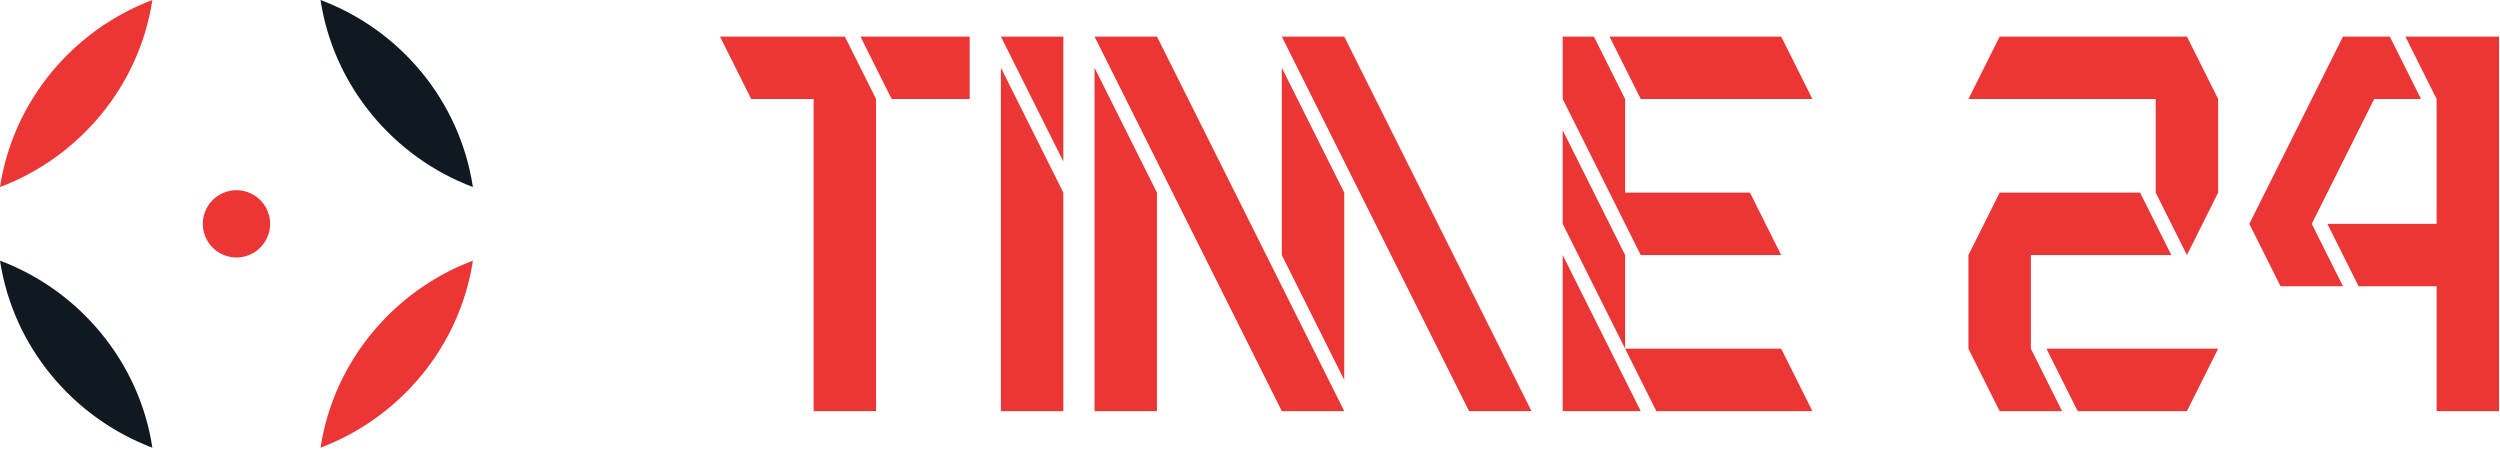<?xml version="1.0" encoding="UTF-8" standalone="no"?>
<svg xmlns="http://www.w3.org/2000/svg" xmlns:xlink="http://www.w3.org/1999/xlink" xmlns:serif="http://www.serif.com/" width="100%" height="100%" viewBox="0 0 1313 236" version="1.1" xml:space="preserve" style="fill-rule:evenodd;clip-rule:evenodd;stroke-linejoin:round;stroke-miterlimit:2;">
  <g>
    <g>
      <path d="M427.32,215.916l-0,-163.923l-32.785,0l-16.392,-32.784l65.569,-0l16.392,32.784l0,163.923l-32.784,-0Zm40.98,-163.923l-16.392,-32.784l57.373,-0l-0,32.784l-40.981,0Z" style="fill:#ec3535;fill-rule:nonzero;"></path>
      <path d="M525.673,215.916l-0,-180.315l32.784,65.569l0,114.746l-32.784,-0Zm32.784,-131.138l-32.784,-65.569l32.784,-0l0,65.569Z" style="fill:#ec3535;fill-rule:nonzero;"></path>
      <path d="M574.85,215.916l-0,-180.315l32.784,65.569l0,114.746l-32.784,-0Zm131.137,-16.393l-32.784,-65.568l0,-98.354l32.784,65.569l0,98.353Zm-32.784,16.393l-98.353,-196.707l32.784,-0l98.353,196.707l-32.784,-0Zm98.353,-0l-98.353,-196.707l32.785,-0l98.353,196.707l-32.785,-0Z" style="fill:#ec3535;fill-rule:nonzero;"></path>
      <path d="M869.91,215.916l-16.392,-32.785l81.961,0l16.392,32.785l-81.961,-0Zm-49.177,-0l0,-81.961l40.981,81.961l-40.981,-0Zm32.785,-32.785l-32.785,-65.569l0,-49.176l32.785,65.569l-0,49.176Zm8.196,-49.176l-40.981,-81.962l0,-32.784l16.392,-0l16.393,32.784l-0,49.177l65.568,0l16.393,32.785l-73.765,-0Zm-0,-81.962l-16.393,-32.784l90.158,-0l16.392,32.784l-90.157,0Z" style="fill:#ec3535;fill-rule:nonzero;"></path>
      <path d="M1091.2,215.916l-16.392,-32.785l90.157,0l-16.392,32.785l-57.373,-0Zm-40.981,-0l-16.392,-32.785l0,-49.176l16.392,-32.785l73.765,0l16.393,32.785l-73.765,-0l-0,49.176l16.392,32.785l-32.785,-0Zm98.354,-81.961l-16.393,-32.785l0,-49.177l-98.353,0l16.392,-32.784l98.354,-0l16.392,32.784l-0,49.177l-16.392,32.785Z" style="fill:#ec3535;fill-rule:nonzero;"></path>
      <path d="M1197.75,150.347l-16.392,-32.785l49.177,-98.353l24.588,-0l16.392,32.784l-24.588,0l-32.784,65.569l16.392,32.785l-32.785,-0Zm81.962,65.569l-0,-65.569l-40.981,-0l-16.392,-32.785l57.373,0l-0,-65.569l-16.393,-32.784l49.177,-0l0,196.707l-32.784,-0Z" style="fill:#ec3535;fill-rule:nonzero;"></path>
    </g>
    <g>
      <g>
        <path d="M80.03,0c-6.899,45.259 -38.359,82.515 -80.03,98.243c6.899,-45.256 38.359,-82.512 80.03,-98.243Z" style="fill:#ec3535;"></path>
        <path d="M248.371,98.243c-41.672,-15.728 -73.131,-52.984 -80.031,-98.243c41.947,15.731 73.131,52.987 80.031,98.243Z" style="fill:#101820;"></path>
        <path d="M125.053,135.203c-0.291,0.015 -0.578,0.022 -0.869,0.022c-0.288,-0 -0.578,-0.007 -0.866,-0.022c-0.287,-0.016 -0.578,-0.035 -0.865,-0.063c-0.288,-0.028 -0.572,-0.065 -0.86,-0.106c-0.284,-0.044 -0.572,-0.094 -0.853,-0.15c-0.284,-0.056 -0.565,-0.119 -0.847,-0.191c-0.281,-0.068 -0.559,-0.147 -0.834,-0.231c-0.278,-0.081 -0.553,-0.172 -0.825,-0.272c-0.272,-0.097 -0.541,-0.2 -0.809,-0.309c-0.266,-0.113 -0.529,-0.228 -0.791,-0.353c-0.263,-0.122 -0.519,-0.253 -0.775,-0.391c-0.253,-0.134 -0.506,-0.278 -0.753,-0.425c-0.25,-0.15 -0.494,-0.303 -0.735,-0.466c-0.24,-0.159 -0.475,-0.325 -0.706,-0.496c-0.234,-0.175 -0.462,-0.35 -0.684,-0.535c-0.225,-0.184 -0.444,-0.372 -0.656,-0.565c-0.216,-0.194 -0.425,-0.394 -0.629,-0.6c-0.203,-0.204 -0.403,-0.413 -0.596,-0.625c-0.194,-0.216 -0.385,-0.435 -0.569,-0.66c-0.181,-0.222 -0.36,-0.45 -0.531,-0.681c-0.172,-0.231 -0.341,-0.469 -0.5,-0.709c-0.161,-0.24 -0.315,-0.484 -0.464,-0.732c-0.149,-0.25 -0.291,-0.5 -0.427,-0.756c-0.137,-0.253 -0.267,-0.512 -0.39,-0.772c-0.124,-0.262 -0.241,-0.528 -0.351,-0.794c-0.111,-0.268 -0.215,-0.537 -0.312,-0.809c-0.098,-0.272 -0.188,-0.547 -0.272,-0.822c-0.084,-0.278 -0.161,-0.556 -0.232,-0.837c-0.07,-0.278 -0.133,-0.563 -0.189,-0.844c-0.057,-0.284 -0.106,-0.569 -0.149,-0.856c-0.042,-0.285 -0.078,-0.572 -0.106,-0.86c-0.028,-0.287 -0.049,-0.575 -0.064,-0.865c-0.014,-0.288 -0.021,-0.578 -0.021,-0.866c0,-0.287 0.007,-0.578 0.021,-0.866c0.015,-0.29 0.036,-0.578 0.064,-0.865c0.028,-0.288 0.064,-0.575 0.106,-0.86c0.043,-0.287 0.092,-0.572 0.149,-0.856c0.056,-0.281 0.119,-0.565 0.189,-0.844c0.071,-0.281 0.148,-0.559 0.232,-0.837c0.084,-0.275 0.174,-0.55 0.272,-0.822c0.097,-0.272 0.201,-0.541 0.312,-0.809c0.11,-0.266 0.227,-0.532 0.351,-0.794c0.123,-0.259 0.253,-0.519 0.39,-0.772c0.136,-0.256 0.278,-0.506 0.427,-0.756c0.149,-0.247 0.303,-0.491 0.464,-0.731c0.159,-0.241 0.328,-0.479 0.5,-0.71c0.171,-0.231 0.35,-0.459 0.531,-0.681c0.184,-0.225 0.375,-0.444 0.569,-0.659c0.193,-0.213 0.393,-0.422 0.596,-0.625c0.204,-0.207 0.413,-0.407 0.629,-0.6c0.212,-0.194 0.431,-0.382 0.656,-0.566c0.223,-0.183 0.451,-0.362 0.684,-0.534c0.231,-0.172 0.466,-0.338 0.706,-0.497c0.241,-0.163 0.485,-0.316 0.735,-0.466c0.247,-0.147 0.5,-0.291 0.753,-0.425c0.256,-0.137 0.512,-0.269 0.775,-0.391c0.26,-0.125 0.524,-0.242 0.791,-0.353c0.268,-0.109 0.537,-0.212 0.809,-0.309c0.272,-0.1 0.547,-0.191 0.825,-0.272c0.275,-0.084 0.553,-0.162 0.834,-0.231c0.282,-0.072 0.563,-0.135 0.847,-0.191c0.281,-0.056 0.569,-0.106 0.853,-0.15c0.288,-0.04 0.572,-0.078 0.86,-0.106c0.287,-0.028 0.578,-0.047 0.865,-0.063c0.288,-0.015 0.578,-0.021 0.866,-0.021c0.291,-0 0.578,0.006 0.869,0.021c0.287,0.013 0.575,0.035 0.862,0.063c0.288,0.028 0.575,0.066 0.863,0.106c0.284,0.044 0.568,0.094 0.853,0.15c0.284,0.056 0.565,0.119 0.847,0.191c0.278,0.069 0.559,0.147 0.834,0.231c0.278,0.081 0.55,0.172 0.822,0.272c0.272,0.097 0.544,0.2 0.809,0.309c0.267,0.111 0.532,0.228 0.794,0.353c0.259,0.122 0.519,0.254 0.775,0.391c0.253,0.134 0.506,0.278 0.753,0.425c0.247,0.15 0.491,0.303 0.731,0.466c0.241,0.159 0.479,0.325 0.71,0.497c0.231,0.175 0.459,0.35 0.684,0.534c0.222,0.184 0.441,0.372 0.656,0.566c0.213,0.193 0.422,0.393 0.629,0.6c0.203,0.203 0.403,0.412 0.596,0.625c0.194,0.215 0.385,0.434 0.566,0.659c0.184,0.222 0.363,0.45 0.534,0.681c0.172,0.231 0.338,0.469 0.5,0.71c0.16,0.24 0.316,0.484 0.463,0.731c0.15,0.25 0.291,0.5 0.428,0.756c0.134,0.253 0.266,0.513 0.391,0.772c0.122,0.262 0.24,0.528 0.35,0.794c0.109,0.268 0.215,0.537 0.312,0.809c0.097,0.272 0.188,0.547 0.272,0.822c0.084,0.278 0.159,0.556 0.231,0.837c0.069,0.279 0.135,0.563 0.191,0.844c0.056,0.285 0.103,0.569 0.147,0.856c0.044,0.285 0.078,0.572 0.106,0.86c0.028,0.287 0.05,0.575 0.063,0.865c0.015,0.288 0.021,0.579 0.021,0.866c0,0.288 -0.006,0.578 -0.021,0.866c-0.013,0.29 -0.035,0.578 -0.063,0.865c-0.028,0.288 -0.062,0.575 -0.106,0.86c-0.044,0.287 -0.091,0.572 -0.147,0.856c-0.056,0.281 -0.122,0.566 -0.191,0.844c-0.072,0.281 -0.147,0.559 -0.231,0.837c-0.084,0.275 -0.175,0.55 -0.272,0.822c-0.097,0.272 -0.203,0.541 -0.312,0.809c-0.11,0.266 -0.228,0.532 -0.35,0.794c-0.125,0.26 -0.257,0.519 -0.391,0.772c-0.137,0.256 -0.278,0.506 -0.428,0.756c-0.148,0.248 -0.302,0.492 -0.463,0.732c-0.162,0.24 -0.328,0.478 -0.5,0.709c-0.171,0.231 -0.35,0.459 -0.534,0.681c-0.181,0.225 -0.372,0.444 -0.566,0.66c-0.193,0.212 -0.392,0.42 -0.596,0.625c-0.207,0.206 -0.416,0.406 -0.629,0.6c-0.215,0.193 -0.434,0.381 -0.656,0.565c-0.225,0.185 -0.453,0.36 -0.684,0.535c-0.231,0.171 -0.469,0.337 -0.71,0.496c-0.239,0.161 -0.483,0.316 -0.731,0.466c-0.247,0.147 -0.5,0.291 -0.753,0.425c-0.256,0.138 -0.516,0.269 -0.775,0.391c-0.262,0.125 -0.525,0.24 -0.794,0.353c-0.265,0.109 -0.537,0.212 -0.809,0.309c-0.272,0.1 -0.544,0.191 -0.822,0.272c-0.275,0.084 -0.556,0.163 -0.834,0.231c-0.282,0.072 -0.563,0.135 -0.847,0.191c-0.285,0.056 -0.569,0.106 -0.853,0.15c-0.288,0.041 -0.575,0.078 -0.863,0.106c-0.287,0.028 -0.575,0.047 -0.862,0.063Z" style="fill:#ec3535;"></path>
        <path d="M80.03,235.124c-41.671,-15.731 -73.131,-52.987 -80.03,-98.243c41.671,15.728 73.131,52.984 80.03,98.243Z" style="fill:#101820;"></path>
        <path d="M168.34,235.124c41.672,-15.731 73.131,-52.987 80.031,-98.243c-41.672,15.728 -73.131,52.984 -80.031,98.243Z" style="fill:#ec3535;"></path>
      </g>
    </g>
  </g>
</svg>
